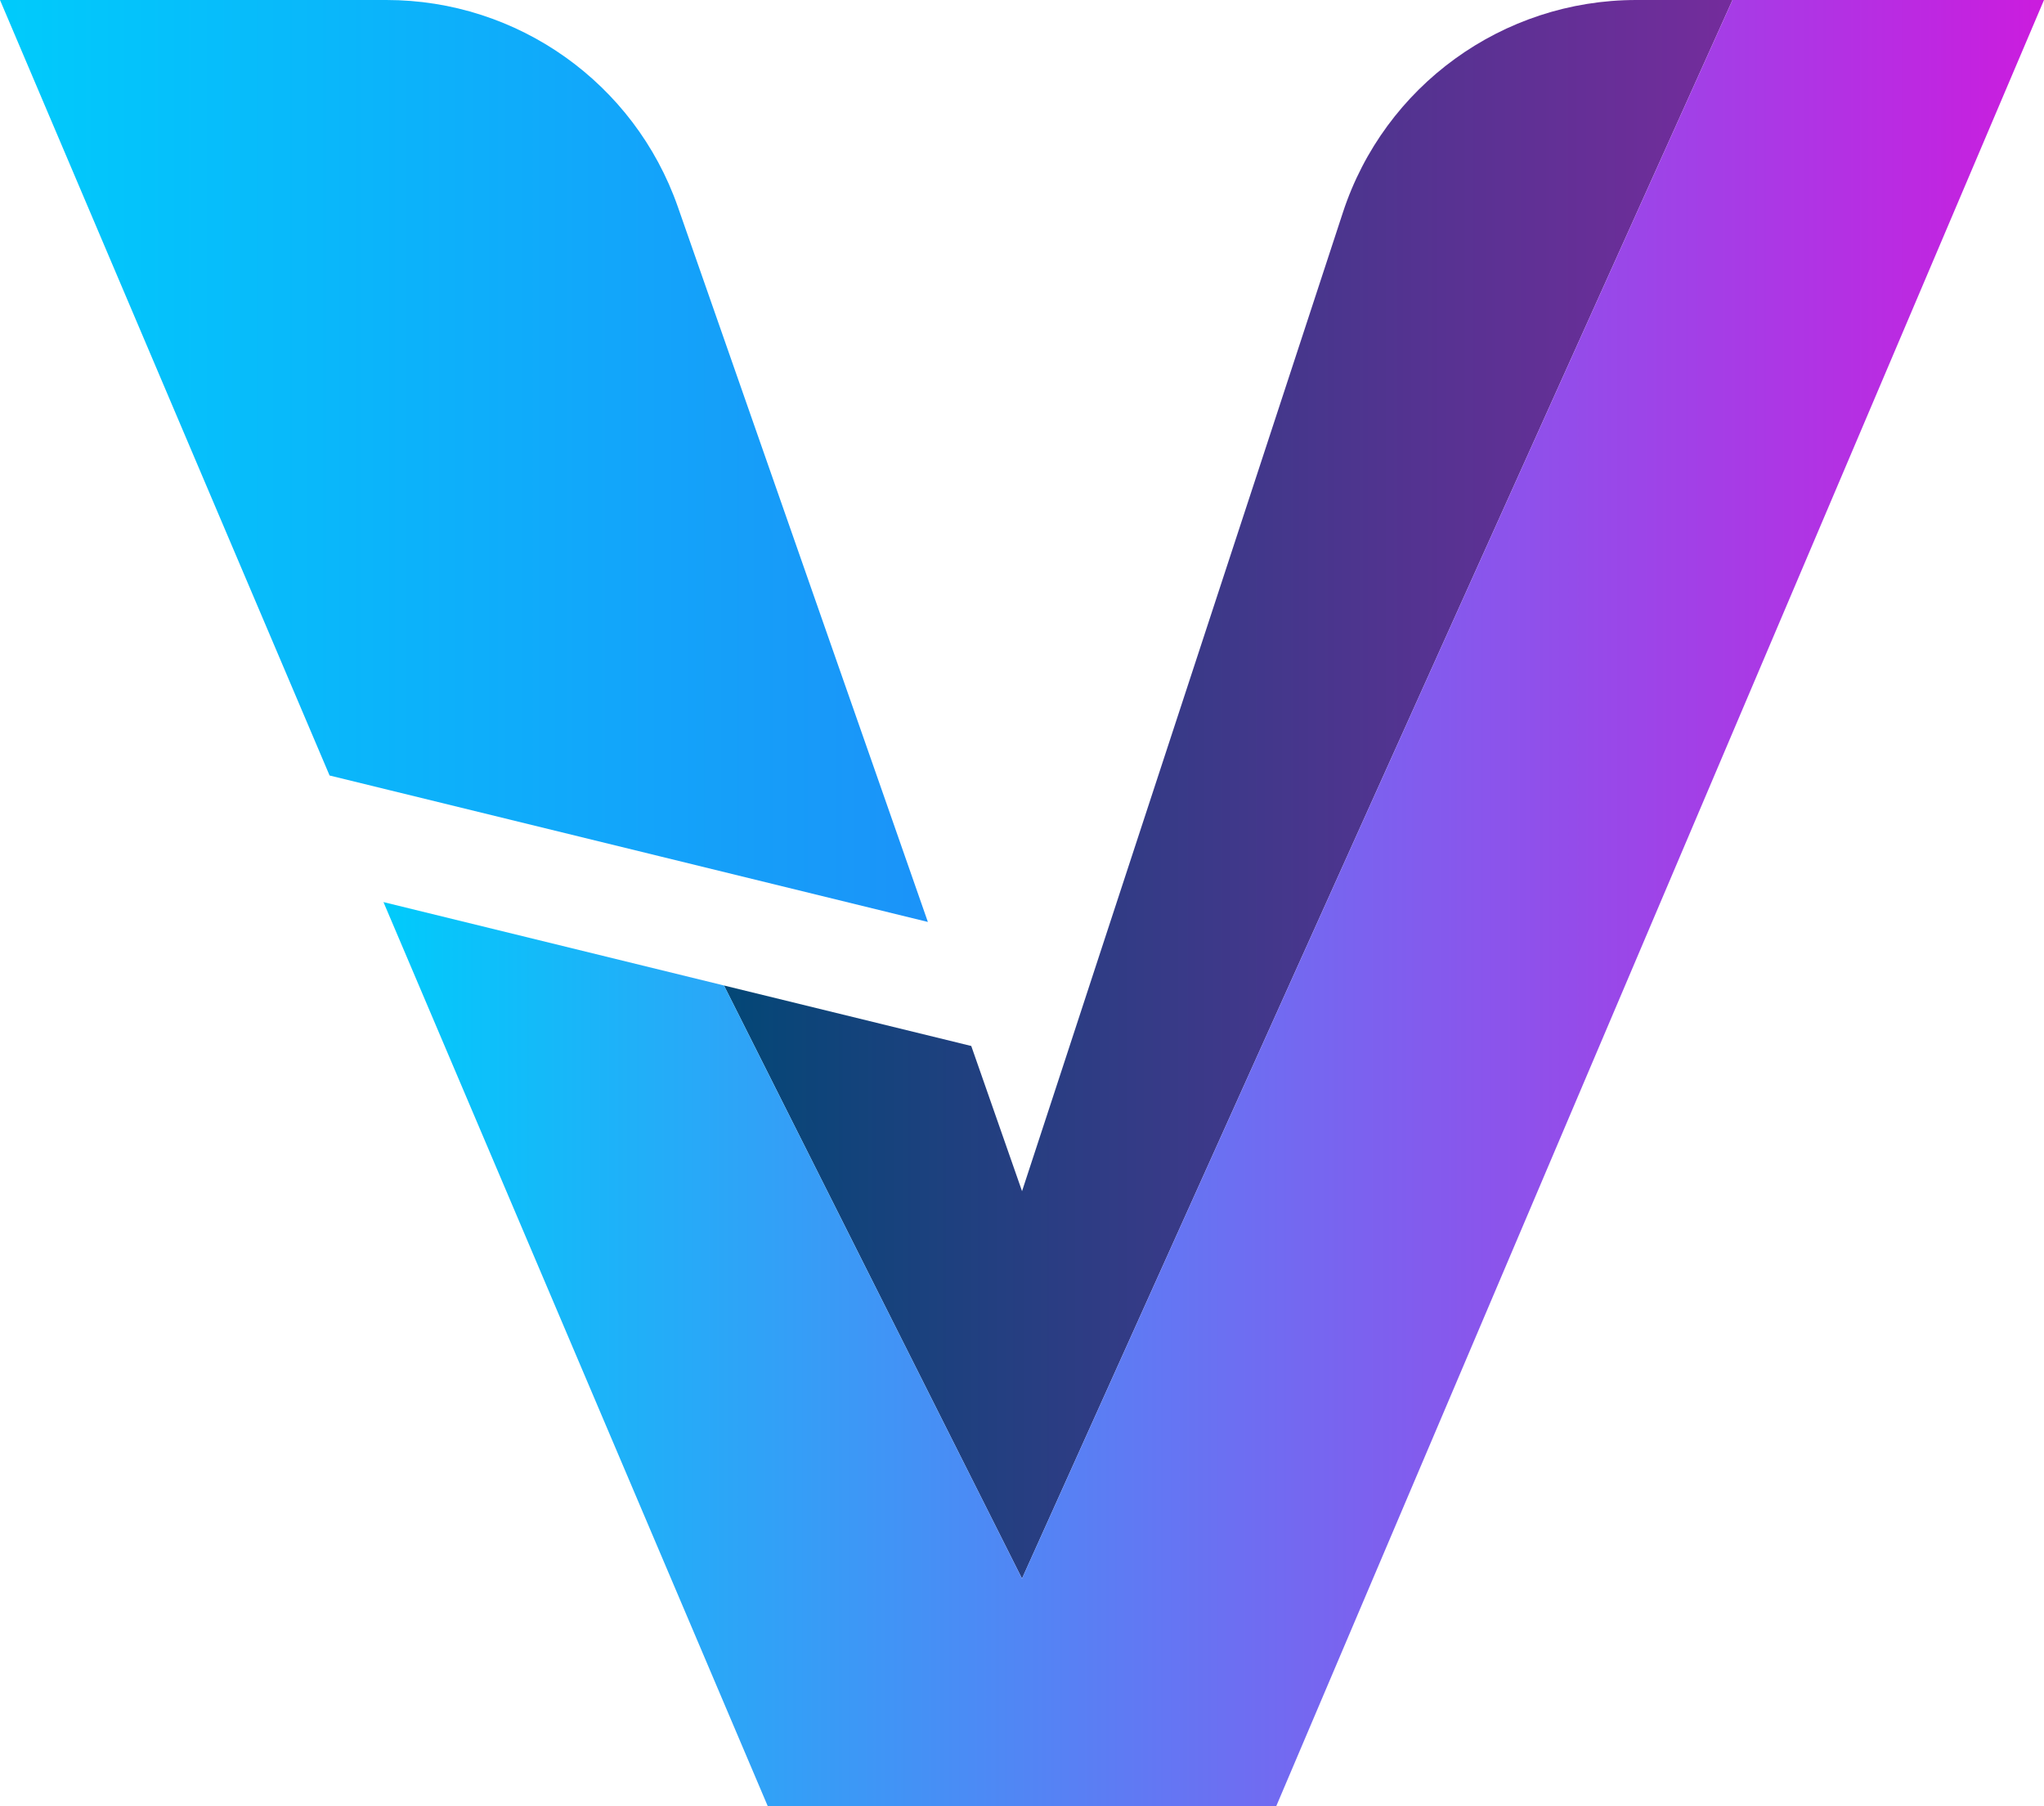 <?xml version="1.0" encoding="UTF-8"?>
<svg id="Layer_2" data-name="Layer 2" xmlns="http://www.w3.org/2000/svg" xmlns:xlink="http://www.w3.org/1999/xlink" viewBox="0 0 518.9 458.57">
  <defs>
    <style>
      .cls-1 {
        fill: url(#_Безымянный_градиент_6);
      }

      .cls-2 {
        fill: url(#_Безымянный_градиент_22);
      }

      .cls-3 {
        fill: url(#_Безымянный_градиент_15);
      }
    </style>
    <linearGradient id="_Безымянный_градиент_22" data-name="Безымянный градиент 22" x1="183.79" y1="200.38" x2="439.82" y2="200.38" gradientUnits="userSpaceOnUse">
      <stop offset="0" stop-color="#034776"/>
      <stop offset=".13" stop-color="#13437b"/>
      <stop offset=".72" stop-color="#583292"/>
      <stop offset="1" stop-color="#742c9c"/>
    </linearGradient>
    <linearGradient id="_Безымянный_градиент_15" data-name="Безымянный градиент 15" x1="97.35" y1="229.28" x2="518.9" y2="229.28" gradientUnits="userSpaceOnUse">
      <stop offset="0" stop-color="#00cbfb"/>
      <stop offset=".51" stop-color="#6c6ff2"/>
      <stop offset="1" stop-color="#cb1cde"/>
    </linearGradient>
    <linearGradient id="_Безымянный_градиент_6" data-name="Безымянный градиент 6" x1="0" y1="117.03" x2="235.55" y2="117.03" gradientUnits="userSpaceOnUse">
      <stop offset="0" stop-color="#00cbfb"/>
      <stop offset="1" stop-color="#1b93f9"/>
    </linearGradient>
  </defs>
  <g id="_Слой_1" data-name="Слой 1">
    <g>
      <g>
        <path class="cls-2" d="M439.82,0l-180.37,400.77-75.66-150.58,62.78,15.36,12.89,36.86,10.23-31.2,8.73-26.66,62.49-190.59C351.45,21.77,381.5,0,415.38,0h24.44Z"/>
        <polygon class="cls-3" points="518.9 0 323.98 458.57 194.92 458.57 97.35 229.02 183.79 250.19 259.45 400.77 439.82 0 518.9 0"/>
      </g>
      <path class="cls-1" d="M235.55,234.06l-68.27-16.72-83.61-20.46-14.49-34.09-13.89-32.67L0,0h98.09c33.32,0,62.99,21.06,73.99,52.51l40.6,116.13,11.2,32,11.67,33.41Z"/>
    </g>
  </g>
</svg>